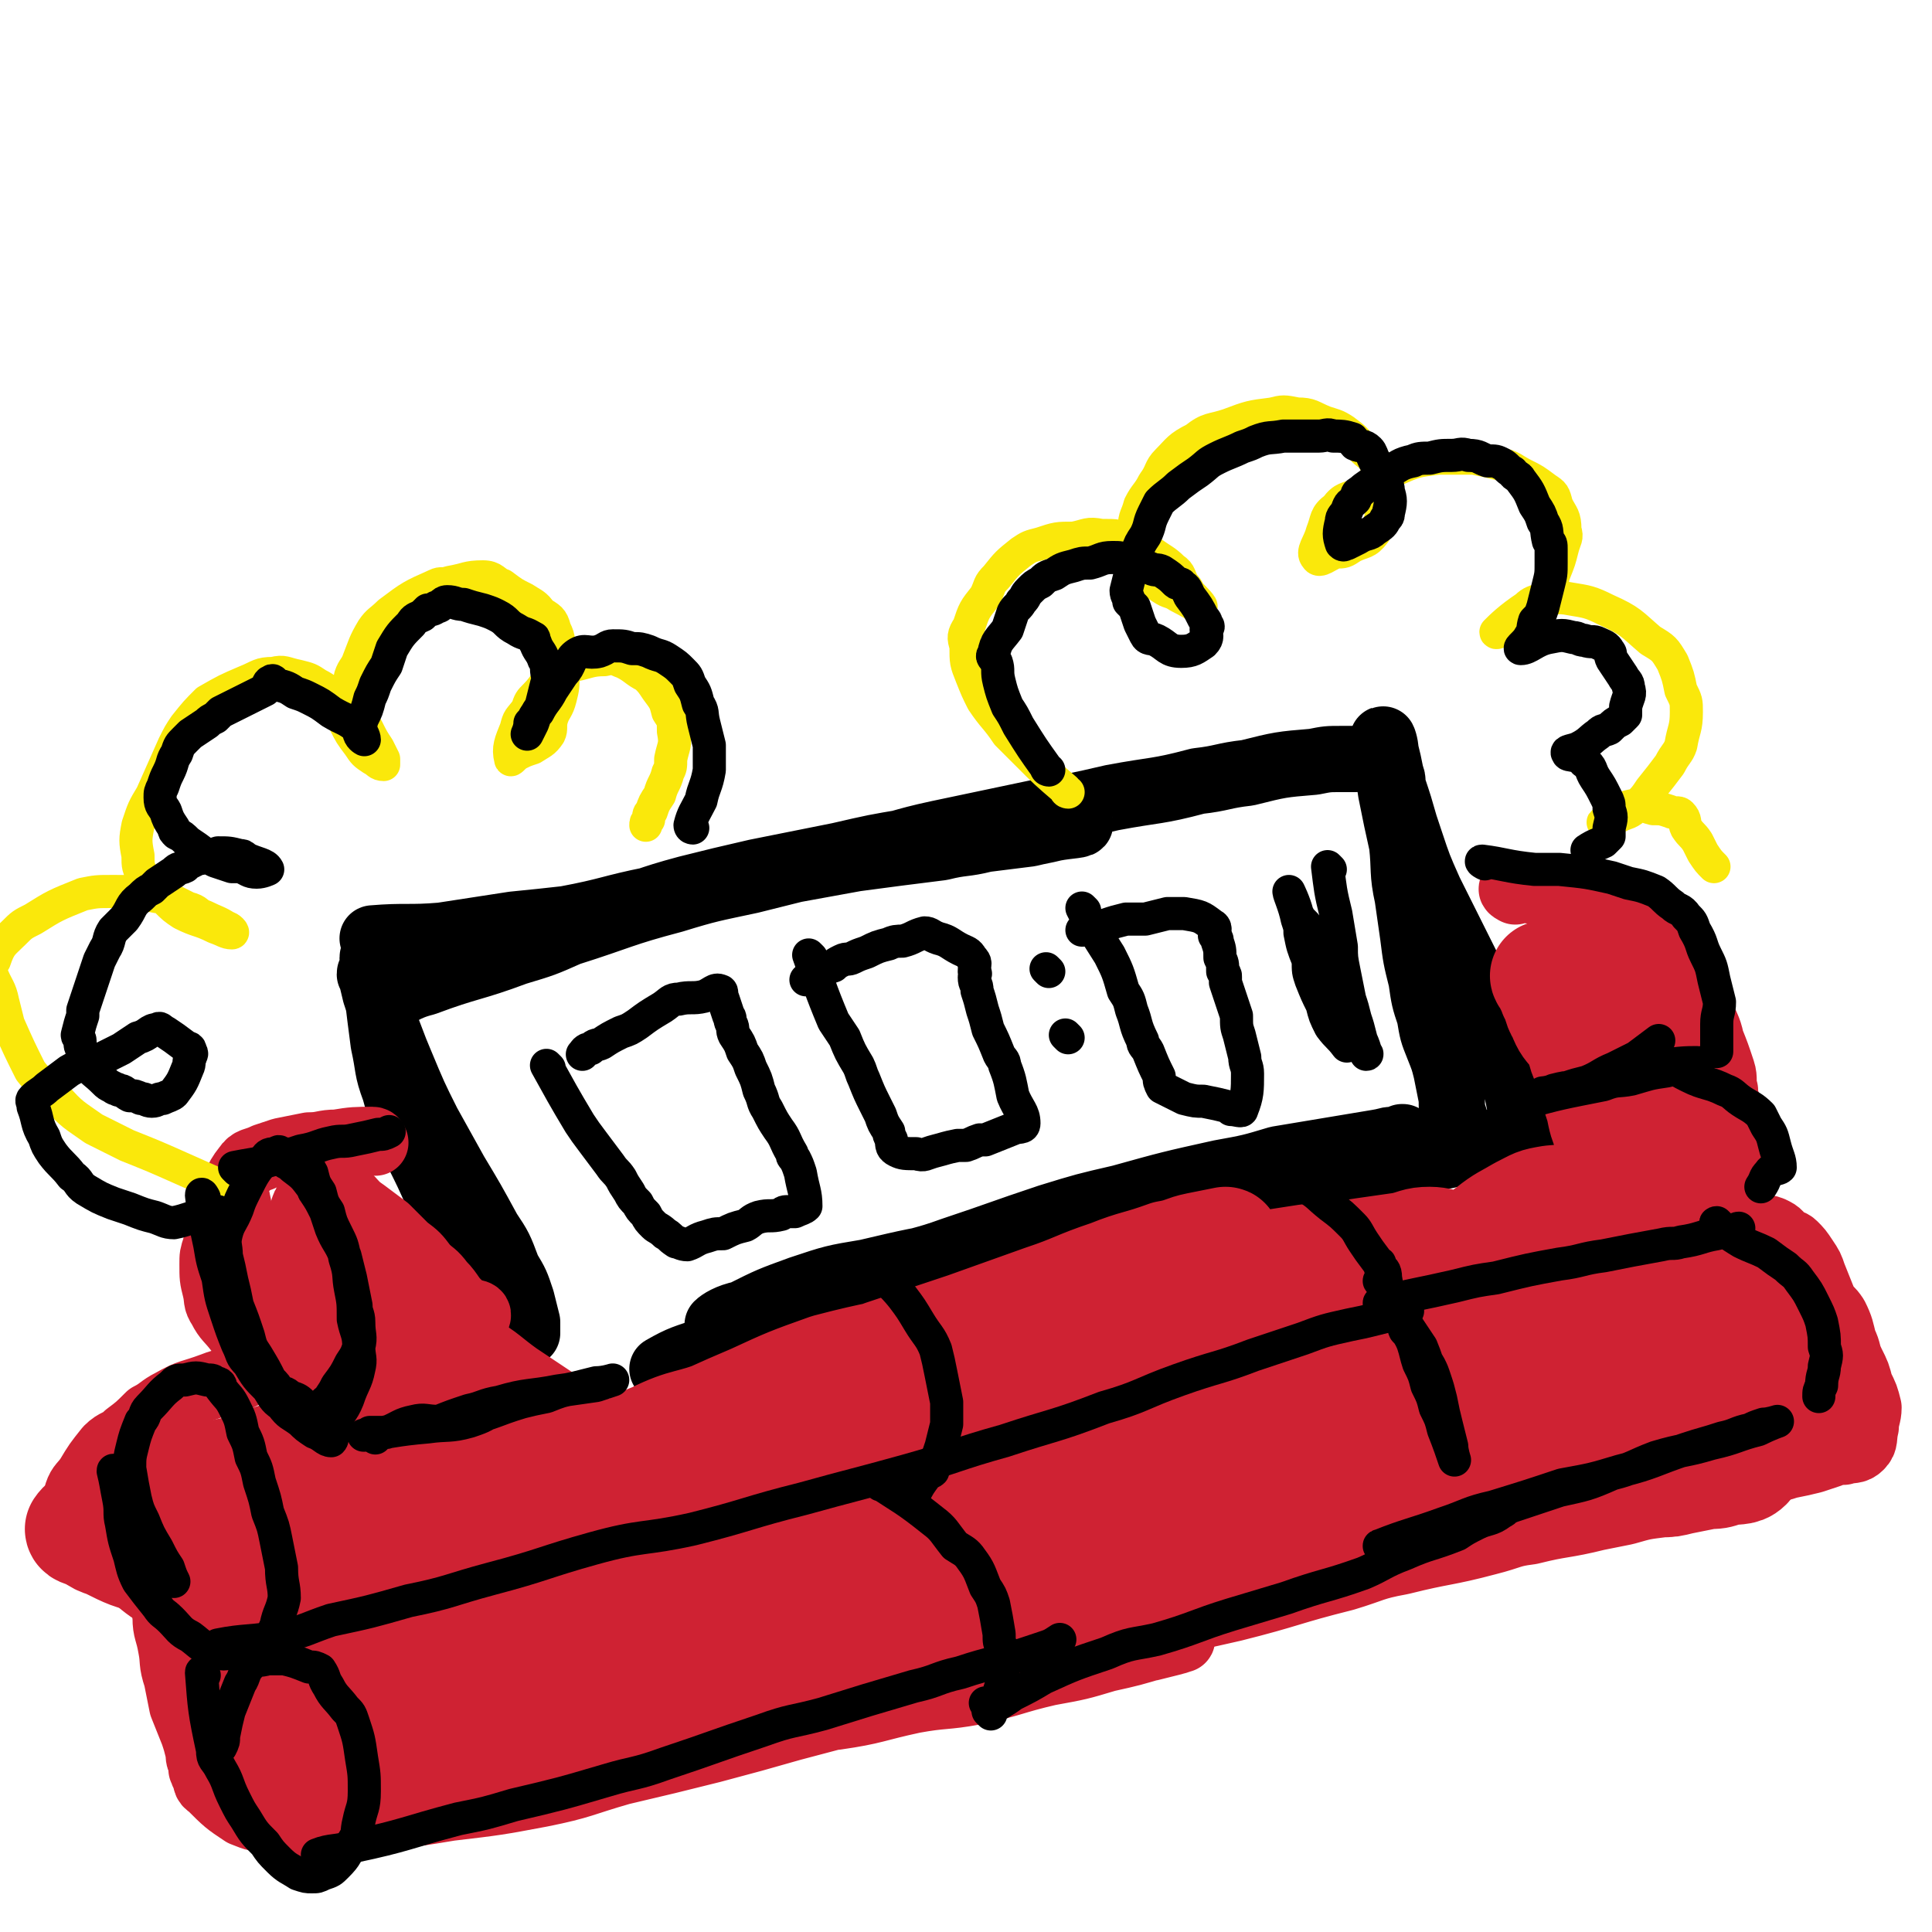 <svg viewBox='0 0 700 700' version='1.1' xmlns='http://www.w3.org/2000/svg' xmlns:xlink='http://www.w3.org/1999/xlink'><g fill='none' stroke='rgb(0,0,0)' stroke-width='24' stroke-linecap='round' stroke-linejoin='round'><path d='M136,348c0,0 -1,-2 -1,-1 2,14 2,16 4,31 2,9 1,9 4,17 3,11 3,11 8,22 4,8 4,8 8,17 5,8 5,8 11,17 3,5 3,5 7,10 3,3 3,3 6,7 2,3 2,3 4,6 1,1 3,3 2,3 -1,-2 -2,-4 -4,-7 -5,-9 -4,-9 -9,-17 -7,-11 -9,-10 -15,-21 -4,-7 -3,-8 -6,-15 -4,-12 -4,-12 -8,-24 -2,-7 -2,-7 -5,-14 -2,-6 -2,-6 -4,-12 -1,-4 -1,-4 -2,-7 -1,-4 -2,-9 -2,-7 2,3 3,8 5,17 3,7 3,8 6,15 5,12 5,12 10,22 5,9 5,9 10,18 6,10 6,10 12,21 4,6 4,6 7,14 3,5 3,5 5,11 1,4 1,4 2,8 0,2 0,2 0,4 '/><path d='M136,341c0,0 -1,-1 -1,-1 12,-1 13,0 25,-1 13,-2 13,-2 26,-4 10,-1 10,-1 19,-2 16,-3 16,-4 31,-7 10,-2 10,-1 20,-4 16,-3 16,-4 32,-7 11,-2 11,-2 22,-4 15,-2 15,-2 31,-4 8,-2 8,-1 16,-3 8,-1 8,-1 16,-2 4,-1 5,-1 9,-2 5,-1 11,-1 9,-2 -1,0 -8,0 -16,1 -9,0 -9,0 -18,1 -14,2 -14,2 -28,5 -12,2 -12,2 -25,5 -15,3 -15,3 -30,6 -13,3 -13,3 -25,6 -15,4 -15,5 -29,9 -13,4 -13,3 -25,7 -11,4 -11,4 -22,8 -6,2 -5,3 -11,5 -4,2 -4,2 -8,4 -3,1 -3,1 -6,2 -1,1 -3,2 -2,2 2,-1 4,-2 8,-3 16,-6 17,-5 33,-11 10,-3 10,-3 19,-7 19,-6 19,-7 38,-12 13,-4 14,-4 28,-7 20,-5 20,-5 40,-10 14,-3 14,-4 28,-7 19,-4 19,-4 38,-8 12,-2 12,-2 25,-5 16,-3 16,-2 31,-6 9,-1 9,-2 18,-3 12,-3 12,-3 24,-4 5,-1 5,-1 10,-1 2,0 2,0 5,0 '/><path d='M241,497c0,0 -1,-1 -1,-1 7,-4 8,-4 17,-7 14,-6 14,-6 28,-11 12,-5 12,-5 25,-9 20,-7 20,-8 40,-15 15,-5 15,-5 30,-9 21,-6 21,-6 42,-11 11,-4 11,-4 23,-7 14,-4 14,-4 28,-7 9,-2 9,-2 17,-4 5,-1 5,-1 10,-2 3,-1 3,-1 6,-1 1,-1 3,-1 2,-1 -2,1 -4,1 -9,2 -6,1 -6,1 -12,2 -12,2 -12,2 -24,4 -10,3 -10,3 -21,5 -18,4 -18,4 -36,9 -13,3 -13,3 -26,7 -18,6 -17,6 -35,12 -11,4 -11,3 -22,7 -14,4 -14,4 -27,9 -7,2 -7,2 -15,5 -7,2 -7,2 -15,4 -3,1 -6,2 -6,2 1,-1 4,-3 9,-4 10,-5 10,-5 21,-9 12,-4 12,-4 24,-6 17,-4 17,-4 35,-7 14,-4 14,-5 29,-8 19,-4 19,-3 38,-6 13,-3 13,-2 26,-4 13,-2 14,-2 27,-5 11,-2 11,-3 23,-5 9,-3 9,-3 19,-5 8,-2 8,-1 16,-3 5,-1 5,-1 9,-2 4,-1 4,-2 8,-3 3,-1 3,0 6,-1 2,0 3,0 3,-1 1,-4 -1,-5 -2,-9 -1,-5 -1,-5 -2,-10 -1,-4 -1,-4 -3,-8 -4,-11 -4,-11 -8,-20 -3,-7 -3,-7 -6,-13 -5,-10 -5,-10 -10,-20 -2,-4 -2,-4 -4,-8 -4,-9 -4,-9 -7,-18 -1,-3 -1,-3 -2,-6 -2,-7 -2,-7 -4,-13 -1,-3 0,-3 -1,-5 -1,-5 -1,-5 -2,-9 0,-2 -1,-5 -1,-4 0,0 1,3 1,6 1,6 1,6 2,13 2,10 2,10 4,19 1,9 0,10 2,19 1,7 1,7 2,14 1,8 1,8 3,16 1,7 1,7 3,13 1,6 1,6 3,11 2,5 2,5 3,9 1,5 1,5 2,10 0,4 0,4 1,7 '/></g>
<g fill='none' stroke='rgb(207,34,51)' stroke-width='24' stroke-linecap='round' stroke-linejoin='round'><path d='M136,414c0,0 0,-1 -1,-1 -6,0 -7,0 -13,1 -5,0 -5,1 -10,1 -5,1 -5,1 -10,2 -3,1 -3,1 -6,2 -4,2 -5,1 -7,4 -4,5 -3,6 -6,12 -1,3 -1,3 -2,7 -2,5 -2,5 -3,10 -1,3 -1,3 -1,6 0,5 0,5 1,9 1,4 0,4 2,7 2,4 3,4 6,8 3,2 3,2 6,4 5,4 5,4 10,7 3,1 4,1 7,2 4,2 4,2 9,4 2,1 5,2 4,1 -2,-2 -4,-3 -9,-6 -3,-2 -3,-2 -6,-4 -4,-3 -4,-3 -8,-6 -2,-2 -3,-2 -5,-4 -3,-3 -3,-3 -5,-8 -2,-3 -1,-3 -3,-7 -1,-4 -1,-4 -2,-9 -1,-4 -1,-4 -1,-7 1,-5 1,-5 2,-10 1,-2 1,-5 1,-4 1,4 1,8 1,15 1,3 1,3 2,7 1,5 1,5 2,10 1,4 1,4 3,7 3,4 4,4 7,7 3,3 3,3 6,6 4,3 4,3 9,5 3,1 3,2 6,2 5,0 5,-1 10,-1 3,-1 3,-1 5,-2 5,-2 5,-3 10,-5 3,-1 3,0 6,-1 5,-1 4,-2 9,-4 2,-1 2,-1 5,-2 3,-1 6,-1 6,-2 1,-2 -3,-1 -5,-3 -5,-4 -4,-5 -8,-9 -3,-4 -3,-3 -6,-6 -3,-4 -3,-4 -7,-7 -3,-3 -3,-3 -7,-7 -4,-3 -4,-3 -8,-6 -3,-2 -5,-4 -5,-4 0,1 3,3 6,6 3,3 3,3 5,6 3,4 3,4 6,8 1,2 1,2 2,5 1,3 3,4 2,7 0,5 -1,6 -4,10 -1,1 -2,0 -3,1 -5,2 -5,2 -9,5 -4,1 -4,2 -8,3 -4,1 -4,0 -8,1 -2,0 -3,0 -5,1 -5,2 -4,3 -9,5 -3,1 -3,1 -7,3 -4,1 -4,1 -8,3 -5,2 -5,1 -10,3 -8,3 -8,2 -15,6 -4,2 -4,3 -8,5 -4,4 -4,4 -8,7 -3,3 -4,2 -7,5 -4,5 -4,5 -7,10 -2,3 -3,3 -4,6 0,5 0,5 1,10 1,3 1,4 4,7 3,4 4,3 8,7 3,3 3,3 7,6 6,5 6,5 13,9 6,2 6,2 12,4 8,3 8,4 16,6 7,2 7,2 13,3 6,0 6,0 11,0 3,-1 3,-1 6,-2 5,-1 5,-1 10,-2 1,0 1,0 2,0 '/><path d='M60,568c0,0 -1,-2 -1,-1 0,8 0,10 1,19 0,5 1,5 2,11 1,5 0,5 2,11 1,5 1,5 2,10 2,5 2,5 4,10 1,3 1,3 2,7 0,2 0,2 1,4 0,1 0,1 0,2 1,1 0,1 1,2 1,2 0,3 2,4 6,6 6,6 12,10 5,2 5,2 10,2 9,2 9,2 18,2 12,0 12,-1 23,-3 12,-1 12,-1 24,-3 17,-2 17,-2 33,-5 15,-3 15,-4 29,-8 17,-4 17,-4 33,-8 15,-4 15,-4 29,-8 15,-4 15,-4 31,-8 12,-3 12,-3 24,-6 13,-3 13,-4 26,-7 9,-2 9,-2 18,-3 10,-2 10,-2 21,-4 5,-1 5,0 10,-1 4,-1 4,-1 8,-2 2,-1 4,-1 3,-1 -2,1 -4,1 -8,2 -10,3 -10,3 -19,5 -10,3 -10,3 -21,5 -13,3 -13,4 -27,7 -11,2 -11,1 -22,3 -14,3 -14,4 -28,6 -11,1 -11,0 -22,2 -14,2 -14,2 -28,5 -9,2 -9,2 -18,5 -9,2 -9,3 -19,5 -4,1 -4,1 -8,1 -4,1 -8,2 -8,2 0,0 4,-1 8,-3 7,-2 7,-3 15,-5 11,-3 11,-2 22,-5 11,-3 11,-3 21,-6 15,-3 15,-3 31,-7 11,-2 11,-3 23,-6 16,-4 16,-5 32,-9 11,-3 11,-3 22,-5 16,-4 16,-4 33,-8 11,-2 11,-2 22,-4 15,-4 15,-4 30,-8 8,-2 8,-2 17,-5 13,-4 13,-4 27,-8 7,-2 7,-2 14,-4 10,-2 10,-2 20,-5 4,-1 4,-2 8,-3 6,-2 6,-2 11,-4 4,-1 4,0 8,-1 10,-1 10,-1 19,-3 5,0 5,0 9,-1 7,-2 7,-2 14,-3 3,0 3,0 7,-1 6,-1 6,-2 12,-3 4,-1 4,0 8,-1 4,-1 4,-1 9,-2 3,0 3,0 6,-1 5,-1 5,-1 9,-2 3,-1 3,-1 6,-2 2,-1 2,-1 4,-1 0,0 0,0 1,0 3,-1 4,0 6,-2 2,-2 1,-3 2,-7 0,-3 1,-4 1,-7 -1,-4 -1,-4 -3,-8 -1,-4 -1,-4 -3,-8 -2,-4 -1,-4 -3,-8 -1,-4 -1,-5 -3,-9 -2,-3 -2,-2 -4,-5 -2,-5 -2,-5 -4,-10 -1,-3 -1,-3 -3,-6 -2,-3 -2,-3 -4,-5 -1,-1 -2,-1 -3,-1 -2,-2 -2,-3 -4,-4 -2,-1 -2,-1 -4,-1 -2,-1 -2,-1 -4,0 -2,0 -2,0 -4,1 '/><path d='M549,323c0,0 -2,-1 -1,-1 12,1 13,2 26,4 4,0 4,0 9,1 5,1 5,2 10,4 3,2 3,2 6,4 4,4 5,4 8,9 3,5 2,5 4,11 3,6 3,6 6,13 1,4 2,4 3,9 2,5 2,5 4,11 1,3 0,4 1,7 0,5 2,5 2,10 -1,3 -2,2 -3,5 0,3 0,3 0,6 '/></g>
<g fill='none' stroke='rgb(207,34,51)' stroke-width='40' stroke-linecap='round' stroke-linejoin='round'><path d='M196,553c0,0 0,-1 -1,-1 -6,0 -6,1 -12,0 -9,0 -9,-1 -17,-1 -8,0 -8,2 -15,3 -9,1 -9,0 -17,1 -9,1 -9,1 -17,2 -5,0 -5,1 -9,1 -4,0 -4,0 -8,-1 -2,0 -5,0 -4,-1 2,-2 5,-2 10,-3 4,-1 4,-2 7,-3 10,-3 10,-3 19,-6 6,-1 6,-2 13,-3 10,-2 10,-2 21,-4 3,0 3,0 7,-1 4,-1 6,-1 7,-2 1,0 -2,0 -4,0 -7,1 -7,1 -13,2 -8,2 -7,2 -15,3 -9,2 -9,2 -19,4 -8,1 -8,0 -17,1 -6,1 -6,1 -12,2 -3,0 -3,0 -7,-1 -1,0 -4,1 -3,0 1,0 3,0 7,-2 5,-2 5,-2 11,-4 3,-2 3,-3 7,-4 6,-2 7,-1 12,-4 4,-1 3,-3 6,-4 4,-3 5,-2 10,-4 2,-1 2,-1 5,-2 2,-1 5,-3 4,-2 -4,0 -8,1 -15,3 -10,1 -10,0 -19,2 -7,1 -7,1 -14,3 -9,3 -9,3 -18,6 -9,2 -9,2 -18,5 -5,1 -5,1 -11,3 -5,2 -6,1 -11,3 -4,2 -4,2 -8,5 -4,2 -7,2 -9,5 0,1 2,1 4,2 3,2 3,2 6,3 8,4 8,4 16,6 8,2 8,2 16,3 15,1 15,2 30,1 10,0 10,-1 19,-2 17,-2 17,-2 33,-4 10,-1 10,-1 21,-2 15,-2 15,-2 31,-5 9,-1 9,-2 18,-3 8,-2 8,-1 15,-3 5,0 5,-1 9,-2 5,-1 5,-1 9,-2 3,0 6,0 6,0 -1,2 -4,2 -8,3 -12,5 -12,5 -24,10 -11,4 -11,3 -22,7 -13,4 -13,4 -26,9 -13,5 -13,5 -25,10 -12,5 -12,6 -24,11 -9,4 -10,3 -19,6 -5,2 -6,2 -11,4 -3,1 -3,2 -6,4 -2,1 -4,2 -3,2 5,0 8,-1 16,-2 13,-2 13,-2 25,-4 15,-3 15,-3 31,-6 11,-3 11,-3 22,-6 15,-3 15,-4 31,-8 9,-2 9,-2 17,-4 13,-3 13,-3 26,-6 4,-1 4,-1 8,-3 5,-1 5,-2 10,-4 1,0 3,-1 2,-1 -5,1 -7,2 -14,4 -9,2 -9,1 -18,4 -12,3 -12,3 -24,6 -11,4 -11,3 -22,6 -13,4 -13,3 -26,7 -11,4 -11,4 -21,9 -12,5 -12,6 -23,12 -9,5 -10,5 -19,10 -8,5 -8,5 -15,11 -3,2 -2,2 -4,5 -2,1 -5,3 -3,3 8,3 11,4 23,4 11,-1 11,-2 22,-4 19,-4 19,-4 37,-9 15,-4 15,-4 30,-9 23,-6 23,-5 45,-12 17,-5 17,-4 34,-10 24,-8 24,-8 47,-17 15,-5 15,-5 30,-10 19,-7 19,-7 37,-13 11,-4 11,-3 22,-7 13,-4 13,-4 25,-8 5,-2 5,-2 9,-4 3,-1 8,-2 7,-3 -2,0 -7,2 -14,3 -12,2 -12,3 -24,5 -11,1 -11,0 -21,2 -17,4 -17,5 -34,9 -16,4 -16,4 -31,8 -22,5 -22,5 -43,10 -17,5 -17,4 -34,8 -19,5 -19,6 -38,10 -14,4 -14,2 -28,5 -14,3 -14,3 -27,6 -9,3 -9,3 -18,6 -4,0 -4,0 -8,0 -2,1 -6,2 -5,0 4,-6 7,-9 15,-16 8,-8 8,-8 18,-15 13,-9 13,-9 27,-16 13,-7 13,-6 27,-12 18,-7 18,-7 36,-14 13,-5 13,-5 27,-10 17,-6 17,-6 33,-12 10,-4 11,-3 21,-7 11,-4 11,-5 22,-9 5,-2 5,-2 9,-3 4,-1 9,-3 8,-2 -1,1 -5,2 -11,4 -10,4 -10,5 -21,9 -10,3 -10,2 -21,5 -19,5 -19,4 -38,9 -13,4 -12,5 -25,8 -20,5 -20,5 -40,8 -11,2 -12,1 -23,4 -13,2 -13,4 -26,6 -7,2 -8,1 -15,2 -5,1 -5,1 -10,2 -2,0 -6,2 -5,1 2,-2 5,-3 11,-6 7,-3 7,-4 15,-7 7,-3 8,-2 15,-4 6,-1 6,-2 11,-3 4,-1 4,-1 8,-2 3,-1 8,-2 7,-2 -2,0 -7,1 -13,0 -4,0 -4,0 -7,-1 -9,-1 -9,-1 -17,-2 -4,0 -4,1 -8,-1 -6,-2 -6,-2 -11,-6 -4,-2 -3,-3 -6,-6 -5,-4 -5,-3 -10,-8 -3,-3 -2,-3 -5,-7 -4,-5 -4,-5 -8,-9 -2,-4 -3,-3 -5,-7 -3,-5 -2,-5 -4,-10 -1,-3 -1,-4 -2,-7 -1,-6 -2,-6 -2,-11 0,-4 2,-3 3,-6 1,-5 0,-5 1,-9 1,-2 0,-3 1,-3 1,-1 3,-1 4,1 5,5 4,6 9,13 2,3 2,3 4,7 4,10 4,10 8,21 4,8 4,7 8,15 4,8 3,8 8,16 2,4 2,4 5,8 3,5 4,5 7,10 2,2 5,5 4,5 -1,0 -4,-1 -7,-4 -5,-3 -4,-4 -8,-8 -3,-2 -3,-2 -5,-5 -3,-4 -3,-4 -6,-9 -2,-4 -2,-4 -5,-9 -2,-4 -2,-4 -3,-8 -1,-2 -2,-2 -1,-3 2,-2 4,-2 7,-3 4,0 4,-1 8,0 7,3 7,4 14,8 7,4 7,5 14,10 9,6 9,6 18,12 4,3 4,3 8,6 6,4 5,4 10,8 3,2 3,2 6,5 3,2 6,4 6,4 0,0 -3,-2 -6,-4 -4,-1 -4,-1 -8,-3 -2,0 -4,-1 -3,-2 1,-1 3,0 7,-1 8,-4 8,-6 16,-9 12,-6 13,-4 25,-9 14,-5 13,-6 27,-11 15,-5 16,-4 31,-10 15,-5 15,-5 30,-10 14,-5 14,-5 28,-10 12,-4 12,-5 24,-9 10,-4 10,-3 21,-7 6,-1 6,-2 11,-3 5,-1 10,-2 10,-2 1,0 -4,1 -8,3 -8,2 -8,3 -16,5 -10,3 -10,3 -20,6 -20,7 -20,7 -39,14 -13,5 -13,5 -26,10 -19,7 -18,7 -37,14 -10,4 -10,3 -20,7 -15,5 -15,6 -30,11 -6,3 -6,2 -12,4 -4,2 -10,5 -8,4 3,-2 8,-4 17,-8 14,-7 14,-7 28,-13 13,-6 13,-6 27,-11 19,-5 19,-4 39,-9 17,-5 17,-6 34,-10 19,-5 19,-4 38,-8 16,-4 16,-4 33,-8 12,-2 12,-2 25,-4 12,-2 13,-1 25,-3 7,-1 7,-1 14,-2 5,-1 5,-2 10,-2 3,0 7,1 6,2 -3,3 -8,3 -15,7 -8,4 -8,4 -16,8 -17,9 -18,9 -35,17 -12,6 -12,7 -25,13 -21,10 -21,10 -41,19 -14,6 -14,5 -27,11 -21,10 -20,12 -40,22 -11,5 -11,4 -22,9 -11,6 -11,6 -22,12 -3,1 -7,4 -5,3 9,-6 13,-9 27,-17 12,-6 12,-5 25,-11 23,-10 22,-10 45,-20 15,-7 15,-7 31,-13 21,-8 21,-9 42,-16 15,-5 15,-5 30,-8 17,-5 17,-5 35,-9 11,-2 11,-2 22,-4 9,-2 9,-2 18,-3 3,-1 6,-2 5,-1 -1,1 -4,2 -8,4 -13,6 -13,5 -25,11 -14,7 -14,7 -27,13 -20,9 -20,9 -40,17 -15,6 -16,5 -31,12 -18,8 -18,8 -36,17 -12,6 -12,6 -24,12 -12,5 -12,5 -23,11 -5,3 -5,3 -9,5 -3,2 -9,4 -6,3 9,-4 14,-7 30,-13 9,-4 9,-4 19,-7 22,-8 22,-8 45,-16 16,-5 16,-4 32,-9 23,-7 23,-8 46,-15 12,-4 12,-4 24,-8 16,-5 15,-6 31,-11 8,-2 8,-1 16,-2 6,-2 6,-2 12,-3 2,0 5,-1 4,-1 -10,4 -13,5 -26,10 -12,4 -11,5 -23,9 -16,6 -16,4 -32,10 -17,5 -17,5 -34,11 -14,4 -14,4 -29,8 -14,5 -14,6 -28,11 -12,5 -12,5 -23,10 -11,5 -12,4 -22,9 -7,3 -7,3 -14,6 -3,2 -9,4 -7,4 5,0 10,-2 20,-4 16,-4 16,-4 32,-9 13,-3 12,-3 25,-6 20,-5 20,-5 41,-9 13,-3 13,-4 26,-7 17,-3 17,-2 35,-5 9,-2 9,-2 18,-4 12,-2 12,-2 24,-4 6,-2 6,-2 13,-4 4,-1 5,-1 9,-2 3,0 7,-1 6,-1 -1,1 -5,2 -11,3 -11,3 -11,3 -22,5 -11,2 -11,2 -23,4 -17,3 -18,2 -35,6 -16,5 -16,6 -32,11 -15,5 -15,5 -31,9 -16,5 -16,5 -32,10 -14,4 -15,3 -29,8 -14,5 -13,7 -27,12 -10,4 -11,3 -22,7 -9,3 -9,3 -18,7 -4,1 -4,1 -7,3 -2,1 -5,2 -4,2 7,-2 10,-5 21,-8 16,-4 17,-3 33,-7 11,-2 11,-3 22,-6 19,-5 19,-4 38,-9 13,-3 14,-3 27,-6 20,-5 20,-6 40,-11 10,-3 10,-4 21,-6 16,-4 16,-3 31,-7 8,-2 8,-3 16,-4 12,-3 12,-2 24,-5 5,-1 5,-1 10,-2 7,-2 7,-2 15,-3 3,0 3,0 7,-1 5,-1 5,-1 10,-2 3,0 3,0 6,-1 4,-1 6,0 8,-2 1,-1 -1,-2 -1,-4 0,-4 1,-5 -1,-8 -1,-5 -1,-6 -5,-10 -3,-6 -4,-6 -9,-10 -6,-7 -6,-6 -13,-12 -4,-4 -4,-4 -8,-9 -4,-4 -5,-4 -9,-9 -3,-3 -2,-4 -5,-7 -4,-4 -5,-4 -8,-8 -3,-3 -3,-3 -5,-6 -1,-3 -2,-4 -1,-6 0,-2 1,-2 2,-2 3,-2 3,-2 6,-2 6,-1 6,-1 12,0 4,0 4,1 7,3 6,3 7,3 11,7 5,4 4,5 7,9 6,7 7,6 11,12 2,5 1,5 3,10 2,7 2,7 4,14 1,3 0,3 1,6 1,5 2,5 2,10 0,3 -1,3 -2,5 -1,1 -1,2 -3,3 -6,2 -6,3 -13,2 -8,-1 -8,-2 -15,-5 -8,-3 -8,-3 -15,-7 -9,-5 -9,-5 -17,-10 -7,-4 -6,-4 -13,-9 -4,-3 -4,-3 -9,-6 -4,-3 -4,-3 -7,-6 -3,-3 -4,-3 -6,-7 -2,-3 -2,-4 -1,-8 0,-4 0,-5 2,-9 2,-3 2,-4 5,-6 5,-4 6,-4 11,-7 6,-3 5,-3 11,-4 11,-1 11,-1 21,0 8,0 8,1 15,3 11,4 11,5 21,10 5,2 5,2 10,4 5,4 5,4 10,8 3,2 3,2 5,5 4,4 4,5 7,10 1,3 1,3 2,6 2,5 2,6 3,11 1,3 1,3 1,6 0,4 -1,4 -2,9 -1,3 0,3 -2,5 -2,2 -2,2 -4,3 -3,2 -3,2 -6,3 -5,3 -5,3 -9,4 -3,1 -3,1 -7,1 -5,0 -5,1 -10,1 -6,-1 -6,-1 -12,-3 -6,-1 -6,-1 -13,-3 -4,-2 -4,-2 -9,-4 -5,-2 -6,-2 -11,-5 -4,-3 -4,-3 -9,-6 -4,-2 -4,-2 -8,-5 -2,-1 -3,-1 -4,-3 -1,-2 -1,-2 -1,-4 1,-2 1,-2 2,-3 2,-4 2,-4 4,-7 3,-3 3,-3 6,-6 4,-4 4,-4 8,-7 4,-3 5,-3 9,-7 3,-2 3,-3 5,-5 3,-4 3,-4 6,-8 3,-2 3,-2 5,-6 1,-3 1,-3 3,-6 1,-3 1,-3 1,-6 0,-4 0,-4 -1,-8 -2,-4 -2,-4 -5,-9 -3,-6 -3,-6 -7,-12 -2,-3 -3,-3 -5,-7 -3,-6 -2,-6 -5,-12 -2,-3 -3,-3 -5,-7 -3,-4 -3,-3 -5,-8 -2,-3 -1,-4 -3,-7 -1,-3 -4,-8 -3,-6 4,3 7,8 13,16 5,5 5,5 9,11 4,5 3,6 7,12 2,3 3,3 5,7 3,7 3,7 4,14 1,4 1,5 2,9 0,6 0,6 0,12 0,3 -1,3 -1,6 -1,2 0,6 -1,5 -2,-2 -3,-6 -5,-12 -2,-4 -2,-4 -4,-8 -3,-7 -3,-7 -6,-15 -2,-5 -2,-5 -3,-10 -2,-6 -2,-6 -3,-12 -2,-5 -3,-5 -4,-10 -1,-5 -1,-5 -2,-10 -1,-4 -1,-4 -2,-7 0,-4 -3,-6 -1,-7 2,-3 5,-1 10,-1 3,-1 3,-1 6,0 5,1 5,1 10,3 3,1 3,1 6,4 4,4 4,5 7,10 2,3 2,3 4,7 2,6 2,6 4,11 1,5 0,5 1,9 1,7 0,8 2,15 1,6 1,6 2,12 '/></g>
<g fill='none' stroke='rgb(250,232,11)' stroke-width='12' stroke-linecap='round' stroke-linejoin='round'><path d='M84,432c0,0 0,-1 -1,-1 -9,-4 -9,-4 -18,-8 -9,-4 -9,-4 -19,-8 -6,-3 -6,-3 -12,-6 -7,-5 -8,-5 -14,-12 -5,-4 -5,-4 -9,-9 -4,-8 -4,-8 -8,-17 -1,-4 -1,-4 -2,-8 -1,-5 -2,-5 -4,-10 0,-2 -1,-3 1,-5 2,-6 3,-6 7,-10 3,-3 3,-3 7,-5 8,-5 8,-5 18,-9 5,-1 5,-1 11,-1 6,0 6,0 12,1 4,1 4,1 7,1 4,2 4,2 8,4 4,1 3,2 6,3 4,2 5,2 8,4 1,0 3,2 2,2 -2,0 -3,-1 -6,-2 -6,-3 -6,-2 -12,-5 -3,-2 -3,-2 -6,-5 -4,-4 -5,-4 -8,-8 -2,-4 -2,-4 -2,-8 -1,-5 -1,-6 0,-11 2,-6 2,-6 5,-11 4,-9 4,-9 8,-18 2,-4 2,-4 4,-7 4,-5 4,-5 8,-9 7,-4 7,-4 14,-7 5,-2 5,-3 10,-3 4,-1 4,0 9,1 4,1 4,1 7,3 4,2 4,3 7,5 4,2 5,1 7,4 3,3 2,4 4,7 2,4 2,4 4,7 1,2 1,2 2,4 0,1 0,2 0,2 -2,0 -2,-1 -4,-2 -3,-2 -3,-2 -5,-5 -3,-4 -3,-4 -5,-8 -1,-3 0,-3 0,-7 1,-5 1,-5 2,-10 1,-3 2,-3 3,-6 2,-5 2,-6 5,-11 2,-3 3,-3 6,-6 8,-6 8,-6 17,-10 2,-1 2,0 5,-1 6,-1 6,-2 12,-2 4,0 4,2 7,3 4,3 4,3 8,5 3,2 4,2 6,5 3,2 4,2 5,6 2,4 1,4 2,9 0,4 1,4 1,7 0,5 0,5 -1,9 -1,4 -2,4 -3,7 -1,3 0,4 -1,6 -2,3 -3,3 -6,5 -3,1 -3,1 -5,2 -2,1 -3,3 -3,2 -1,-4 0,-6 2,-11 1,-4 1,-3 4,-7 1,-3 1,-3 3,-5 4,-4 3,-5 8,-8 2,-2 3,-2 6,-3 5,-1 6,-2 11,-2 4,-1 4,0 7,1 4,2 4,3 8,5 2,2 2,2 4,5 3,4 3,4 4,8 2,3 2,3 2,7 1,5 0,5 -1,10 0,3 0,3 -1,5 -1,4 -2,4 -3,8 -2,3 -2,3 -3,6 -1,1 -1,1 -1,3 -1,1 -1,1 -1,2 '/><path d='M387,287c0,0 -1,0 -1,-1 -7,-6 -7,-6 -14,-13 -3,-3 -3,-3 -7,-7 -4,-6 -5,-6 -9,-12 -2,-4 -2,-4 -4,-9 -2,-5 -2,-5 -2,-11 -1,-3 -1,-4 1,-7 2,-6 2,-6 6,-11 2,-4 1,-4 4,-7 4,-5 4,-5 9,-9 3,-2 3,-2 7,-3 6,-2 6,-2 12,-2 5,-1 5,-2 10,-1 6,0 6,0 11,2 4,2 4,2 7,4 4,3 5,3 8,6 3,2 2,3 4,6 1,1 1,1 2,3 2,2 5,5 4,5 -1,0 -4,-2 -8,-4 -3,-2 -3,-1 -6,-3 -3,-2 -3,-2 -6,-5 -2,-3 -2,-4 -3,-7 -1,-5 -1,-5 -1,-10 0,-4 1,-4 2,-8 2,-4 3,-4 5,-8 3,-4 2,-5 5,-8 4,-4 4,-5 10,-8 5,-4 6,-3 12,-5 8,-3 8,-3 16,-4 4,-1 4,-1 9,0 5,0 5,1 10,3 3,1 4,1 7,3 4,3 4,3 7,7 2,2 3,2 4,4 2,4 1,5 2,9 1,3 1,3 1,6 -1,6 0,6 -3,11 -3,4 -4,3 -8,5 -3,2 -3,2 -6,2 -3,1 -6,4 -7,2 -2,-2 1,-5 2,-9 2,-5 1,-6 5,-9 3,-4 4,-3 8,-5 7,-5 7,-6 14,-9 7,-3 7,-3 15,-4 6,0 6,0 13,0 5,1 5,1 9,2 5,1 5,2 9,4 4,2 4,2 8,5 3,2 3,2 4,6 2,4 3,4 3,9 1,3 0,3 -1,7 -1,4 -1,4 -3,9 -1,3 0,4 -2,7 -3,4 -4,3 -7,6 -3,3 -3,3 -5,4 -3,2 -7,5 -7,4 2,-2 5,-5 11,-9 2,-2 3,-2 6,-3 5,0 5,-1 10,0 6,1 7,1 13,4 9,4 9,5 16,11 5,3 5,3 8,8 2,5 2,5 3,10 2,4 2,4 2,8 0,6 -1,6 -2,12 -1,3 -2,3 -4,7 -3,4 -3,4 -7,9 -2,3 -2,3 -5,6 -3,3 -3,2 -7,4 -2,1 -6,2 -5,2 2,-2 5,-5 10,-6 4,-1 4,0 8,1 3,0 3,0 6,1 2,1 3,0 4,1 2,2 1,3 2,5 2,3 2,2 4,5 1,2 1,2 2,4 2,3 2,3 4,5 '/></g>
<g fill='none' stroke='rgb(0,0,0)' stroke-width='12' stroke-linecap='round' stroke-linejoin='round'><path d='M199,387c0,0 -1,-1 -1,-1 5,9 6,11 12,21 2,3 2,3 5,7 3,4 3,4 6,8 2,3 2,2 4,5 1,2 1,2 3,5 1,2 1,2 3,4 1,2 1,2 3,4 1,2 1,2 3,4 1,1 2,1 4,3 2,1 1,1 4,3 1,0 2,1 4,1 3,-1 3,-2 7,-3 3,-1 3,-1 6,-1 4,-2 4,-2 8,-3 2,-1 2,-2 5,-3 4,-1 4,0 8,-1 1,-1 1,-1 3,-1 1,0 1,0 2,0 2,-1 3,-1 4,-2 0,-5 -1,-6 -2,-12 -1,-3 -1,-3 -2,-5 -1,-1 -1,-1 -1,-2 -3,-5 -2,-5 -5,-9 -2,-3 -2,-3 -4,-7 -2,-3 -1,-3 -3,-7 -1,-4 -1,-4 -3,-8 -1,-3 -1,-3 -3,-6 -1,-3 -1,-3 -3,-6 -1,-2 0,-2 -1,-4 -1,-2 0,-2 -1,-3 -1,-3 -1,-3 -2,-6 -1,-1 0,-3 -1,-3 -2,-1 -3,1 -6,2 -4,1 -5,0 -9,1 -3,0 -3,1 -6,3 -5,3 -5,3 -9,6 -3,2 -3,2 -6,3 -4,2 -4,2 -7,4 -2,1 -2,0 -4,2 -2,0 -2,1 -3,2 '/><path d='M294,347c0,0 -1,-1 -1,-1 4,11 4,12 9,24 2,3 2,3 4,6 2,5 2,5 5,10 1,2 1,3 2,5 2,5 2,5 4,9 1,2 1,2 2,4 1,3 1,3 3,6 0,1 0,1 1,3 0,2 0,3 2,4 2,1 3,1 7,1 3,1 3,0 7,-1 4,-1 3,-1 8,-2 1,0 1,0 3,0 3,-1 2,-1 5,-2 1,0 2,0 2,0 5,-2 5,-2 10,-4 2,-1 4,0 4,-2 0,-4 -2,-5 -4,-10 -1,-5 -1,-6 -3,-11 0,-2 -1,-2 -2,-4 -2,-5 -2,-5 -4,-9 -1,-4 -1,-4 -2,-7 -1,-4 -1,-4 -2,-7 0,-3 -1,-2 -1,-5 0,-1 1,-1 0,-2 0,-3 1,-3 -1,-5 -1,-2 -2,-2 -4,-3 -4,-2 -4,-3 -8,-4 -3,-1 -3,-2 -5,-2 -4,1 -4,2 -8,3 -2,0 -3,0 -5,1 -4,1 -4,1 -8,3 -3,1 -3,1 -5,2 -2,1 -2,0 -4,1 -2,1 -2,1 -3,2 -3,1 -3,1 -5,2 -3,1 -3,1 -5,3 '/><path d='M380,352c0,0 -1,-1 -1,-1 '/><path d='M387,376c0,0 -1,-1 -1,-1 '/><path d='M393,330c0,0 -1,-1 -1,-1 4,8 5,9 10,17 3,6 3,6 5,13 2,3 2,3 3,7 2,5 1,5 4,11 0,2 1,2 2,4 2,5 2,5 4,9 0,2 0,2 1,4 2,1 2,1 4,2 2,1 2,1 4,2 4,1 4,1 7,1 5,1 5,1 9,2 1,0 1,1 1,1 2,0 4,1 4,0 2,-5 2,-7 2,-13 0,-3 -1,-3 -1,-6 -1,-4 -1,-4 -2,-8 -1,-3 -1,-3 -1,-7 -1,-3 -1,-3 -2,-6 -1,-3 -1,-3 -2,-6 0,-1 0,-1 0,-2 0,-1 0,-1 -1,-2 0,-3 0,-3 -1,-5 0,-3 0,-3 -1,-6 0,-1 0,-1 -1,-2 0,-2 1,-3 -1,-4 -4,-3 -4,-3 -10,-4 -3,0 -3,0 -6,0 -4,1 -4,1 -8,2 -4,0 -4,0 -7,0 -4,1 -4,1 -7,2 -3,1 -3,1 -6,1 -1,1 -1,1 -3,1 '/><path d='M482,315c0,0 -1,-1 -1,-1 1,8 1,9 3,17 1,6 1,6 2,12 0,4 0,4 1,9 1,5 1,5 2,10 1,3 1,3 2,7 1,3 1,3 2,7 0,2 0,2 1,4 0,1 2,2 1,2 -1,-4 -2,-6 -5,-11 -1,-3 -1,-4 -2,-7 -2,-3 -2,-3 -4,-7 -2,-2 -2,-2 -3,-5 -2,-4 -2,-4 -4,-8 -1,-3 -1,-2 -3,-5 0,-2 0,-2 -1,-4 -2,-2 -2,-2 -3,-4 -1,-4 -3,-8 -3,-8 0,1 2,5 3,10 1,3 1,3 1,5 1,5 1,5 3,10 0,4 0,4 1,7 2,5 2,5 4,9 1,4 1,4 3,8 3,4 3,3 6,7 '/><path d='M74,434c0,0 -1,-2 -1,-1 1,8 1,9 3,18 1,6 1,6 3,12 1,7 1,7 3,13 2,6 2,6 4,11 2,4 1,4 4,7 3,5 3,5 7,9 2,3 2,4 5,6 3,4 3,3 7,6 2,2 2,2 5,4 3,1 4,3 6,3 1,-1 0,-3 1,-5 2,-6 3,-5 5,-10 2,-6 3,-6 4,-11 1,-4 0,-4 0,-8 0,-5 -1,-5 -2,-10 0,-6 0,-6 -1,-11 -1,-5 0,-5 -2,-11 -1,-5 -1,-5 -3,-9 -2,-4 -2,-4 -3,-8 -2,-3 -2,-3 -3,-7 -2,-3 -2,-3 -3,-7 -1,-1 0,-1 -1,-1 -3,-3 -3,-3 -7,-5 -1,-1 -1,-1 -3,-1 -1,-1 -1,-1 -2,0 -2,0 -3,0 -4,2 -4,5 -4,5 -7,11 -2,4 -2,4 -3,7 -2,5 -3,5 -4,9 -1,4 0,4 0,8 1,4 1,4 2,9 1,4 1,4 2,9 2,5 2,5 4,11 1,4 1,4 3,7 3,5 3,5 5,9 2,2 2,2 3,4 2,1 2,0 4,2 3,1 3,1 5,3 2,1 2,3 4,3 2,-1 2,-3 5,-5 2,-3 2,-3 3,-5 3,-4 3,-4 5,-8 2,-3 2,-3 3,-6 1,-4 0,-4 0,-9 0,-3 -1,-3 -1,-6 -1,-5 -1,-5 -2,-10 -1,-4 -1,-4 -2,-8 -2,-5 -3,-5 -5,-10 -1,-3 -1,-3 -2,-6 -2,-4 -2,-4 -4,-7 -1,-1 0,-2 -1,-2 -3,-4 -3,-4 -7,-7 -2,-2 -2,-1 -4,-3 '/><path d='M86,424c0,0 -1,-1 -1,-1 5,-1 6,-1 11,-2 7,-2 7,-2 13,-4 6,-1 6,-2 11,-3 4,-1 4,0 8,-1 5,-1 5,-1 9,-2 2,0 2,0 4,-1 '/><path d='M136,521c0,0 -1,-1 -1,-1 8,-2 9,-2 18,-4 8,-1 9,-1 17,-2 9,-2 9,-3 19,-6 4,-1 4,-1 9,-2 5,-2 5,-2 10,-3 4,-1 4,-1 8,-2 3,0 6,-1 6,-1 0,0 -3,1 -6,2 -7,1 -7,1 -14,2 -10,2 -11,1 -21,4 -6,1 -6,2 -11,3 -6,2 -6,2 -11,4 -5,0 -5,-1 -9,0 -5,1 -5,2 -10,4 -3,0 -3,0 -6,0 -1,1 -3,1 -2,1 9,-1 11,-2 23,-3 7,-1 8,0 15,-2 6,-2 5,-2 10,-5 2,-1 2,-1 4,-2 '/><path d='M42,534c0,0 -1,-2 -1,-1 1,4 1,5 2,10 1,5 0,5 1,9 1,6 1,6 3,12 1,4 1,5 3,9 3,4 3,4 7,9 2,3 2,2 5,5 3,3 3,4 7,6 4,3 4,4 9,5 3,2 3,1 6,1 3,0 3,0 7,-1 2,0 2,0 4,-1 2,-1 2,-2 3,-4 1,-1 1,-2 2,-4 1,-5 2,-5 3,-10 0,-5 -1,-5 -1,-11 -1,-5 -1,-5 -2,-10 -1,-5 -1,-5 -3,-10 -1,-5 -1,-5 -3,-11 -1,-5 -1,-5 -3,-9 -1,-5 -1,-5 -3,-9 -1,-5 -1,-5 -3,-9 -2,-4 -2,-3 -5,-7 0,-1 0,-2 -2,-2 -1,-1 -1,-1 -3,-1 -4,-1 -4,-1 -8,0 -3,0 -3,0 -5,2 -4,3 -4,4 -8,8 -2,2 -1,3 -3,5 -2,5 -2,5 -3,9 -1,4 -1,4 -1,8 1,6 1,6 2,11 1,4 1,4 3,8 2,5 2,5 5,10 2,4 2,4 4,7 1,3 1,3 2,5 '/><path d='M80,597c0,0 -1,-1 -1,-1 10,-2 12,-1 22,-3 10,-2 10,-3 19,-6 14,-3 14,-3 28,-7 15,-3 15,-4 30,-8 19,-5 19,-6 37,-11 18,-5 18,-3 36,-7 20,-5 20,-6 40,-11 18,-5 19,-5 37,-10 18,-5 18,-6 36,-11 18,-6 18,-5 36,-12 14,-4 13,-5 27,-10 14,-5 14,-4 27,-9 9,-3 9,-3 18,-6 8,-3 8,-3 17,-5 5,-1 5,-1 9,-2 4,-1 4,-1 8,-2 2,0 2,0 4,-1 '/><path d='M74,607c0,0 -1,-2 -1,-1 1,13 1,14 4,28 0,4 1,3 3,7 3,5 2,5 5,11 2,4 2,4 4,7 3,5 3,5 7,9 2,3 2,3 5,6 3,3 4,3 7,5 3,1 3,1 5,1 2,0 2,0 4,-1 3,-1 3,-1 5,-3 4,-4 3,-4 6,-9 2,-3 1,-3 2,-7 1,-5 2,-5 2,-11 0,-6 0,-6 -1,-12 -1,-7 -1,-7 -3,-13 -1,-3 -1,-3 -3,-5 -3,-4 -4,-4 -6,-8 -2,-3 -1,-3 -3,-6 -2,-1 -2,-1 -4,-1 -5,-2 -5,-2 -9,-3 -3,0 -3,0 -6,0 -3,1 -4,0 -6,2 -3,3 -2,4 -4,7 -2,5 -2,5 -4,10 -1,4 -1,4 -2,9 0,2 0,2 -1,4 '/><path d='M116,673c0,0 -1,-1 -1,-1 5,-2 7,-1 13,-3 19,-4 19,-5 38,-10 10,-2 10,-2 20,-5 17,-4 17,-4 34,-9 10,-3 10,-2 21,-6 18,-6 17,-6 35,-12 11,-4 11,-3 22,-6 16,-5 16,-5 33,-10 9,-2 8,-3 17,-5 12,-4 12,-3 24,-7 3,-1 3,-1 6,-2 3,-1 3,-1 6,-3 '/><path d='M319,461c0,0 -1,-1 -1,-1 3,4 5,5 9,10 3,4 3,4 6,9 3,5 4,5 6,10 1,4 1,4 2,9 1,5 1,5 2,10 0,4 0,4 0,8 -1,4 -1,4 -2,8 -1,3 -1,3 -2,6 -1,2 -1,2 -1,3 -1,1 -2,0 -2,1 -3,4 -3,4 -5,8 '/><path d='M319,538c0,0 -1,-1 -1,-1 9,6 10,6 20,14 4,3 4,4 8,9 3,2 4,2 6,5 3,4 3,5 5,10 2,3 2,3 3,6 1,5 1,5 2,11 0,3 0,3 1,5 0,5 1,5 0,10 0,3 0,3 -1,6 0,2 0,3 -1,4 -1,1 -2,0 -4,0 '/><path d='M465,422c0,0 -2,-1 -1,-1 4,3 5,4 9,9 5,3 4,3 9,7 4,3 4,3 8,7 2,2 2,3 4,6 2,3 2,3 5,7 1,1 1,0 1,2 1,1 2,1 2,4 1,5 0,5 0,11 0,1 0,1 -1,2 '/><path d='M359,621c0,0 -1,-1 -1,-1 4,-3 5,-3 9,-6 6,-3 6,-3 11,-6 11,-5 11,-5 23,-9 9,-4 9,-3 18,-5 14,-4 14,-5 27,-9 10,-3 10,-3 20,-6 14,-5 14,-4 28,-9 7,-3 7,-4 15,-7 9,-4 9,-3 19,-7 3,-2 3,-2 7,-4 4,-2 5,-1 9,-4 2,-1 1,-1 3,-3 '/><path d='M501,465c0,0 -2,-1 -1,-1 3,5 4,6 7,12 4,6 4,6 8,12 2,5 2,5 3,10 2,5 2,5 4,9 1,5 1,5 2,9 1,4 1,4 2,8 0,2 1,5 1,5 -1,-3 -2,-6 -4,-11 -1,-4 -1,-4 -3,-8 -1,-4 -1,-4 -3,-8 -1,-4 -1,-4 -3,-8 -1,-3 -1,-4 -2,-7 -1,-3 -4,-7 -3,-5 2,2 5,6 9,13 1,2 1,2 2,5 1,3 1,3 2,7 '/><path d='M501,473c0,0 -2,-1 -1,-1 12,-3 14,-3 27,-6 8,-2 8,-2 15,-3 12,-3 12,-3 23,-5 8,-1 8,-2 16,-3 10,-2 10,-2 21,-4 4,-1 4,0 7,-1 7,-1 7,-2 13,-3 3,-1 3,-1 5,-1 2,0 2,-1 3,-1 '/><path d='M552,401c0,0 -2,-1 -1,-1 14,-4 15,-4 30,-7 5,-2 5,-1 10,-2 7,-2 6,-2 13,-3 3,-1 3,-1 6,-2 3,0 7,-1 5,-1 -4,0 -8,0 -17,2 -4,0 -4,1 -8,2 -5,2 -5,3 -10,4 -5,1 -5,0 -10,1 -3,0 -3,0 -7,1 -2,1 -5,1 -4,1 2,0 4,-1 9,-2 3,-1 3,-1 7,-2 5,-2 5,-3 10,-5 4,-2 4,-2 8,-4 4,-3 4,-3 8,-6 '/><path d='M538,313c0,0 -2,-1 -1,-1 8,1 9,2 19,3 5,0 5,0 9,0 10,1 10,1 19,3 3,1 3,1 6,2 5,1 5,1 10,3 3,2 3,3 6,5 2,2 3,1 5,4 2,2 2,2 3,5 3,5 2,5 4,9 2,4 2,4 3,9 1,4 1,4 2,8 0,4 -1,4 -1,8 0,3 0,3 0,7 0,1 0,1 0,3 '/><path d='M602,384c-1,0 -2,-1 -1,-1 4,3 5,4 11,7 6,3 7,2 13,5 3,1 3,2 6,4 3,2 4,2 7,5 1,2 1,2 2,4 2,3 2,3 3,7 1,4 2,5 2,8 -1,1 -3,0 -4,2 -2,2 -1,2 -3,5 '/><path d='M623,444c-1,0 -2,-1 -1,-1 3,3 4,4 9,7 4,2 5,2 9,4 4,3 4,3 7,5 3,3 3,2 5,5 3,4 3,4 5,8 2,4 2,4 3,7 1,5 1,5 1,9 1,3 1,3 0,7 0,3 -1,3 -1,7 -1,2 -1,2 -1,4 '/><path d='M501,561c0,0 -2,-1 -1,-1 10,-4 12,-4 23,-8 9,-3 9,-4 18,-6 13,-4 13,-4 25,-8 11,-2 11,-2 21,-5 12,-3 12,-4 24,-8 6,-2 7,-2 13,-4 5,-1 5,-2 10,-3 2,-1 2,-1 5,-2 2,0 5,-1 5,-1 0,0 -3,1 -7,3 -8,2 -8,3 -17,5 -10,3 -10,2 -20,5 -8,3 -8,4 -16,6 -9,4 -10,4 -19,6 -9,3 -9,3 -18,6 -4,1 -4,1 -9,2 -7,2 -7,2 -14,4 -3,1 -3,1 -6,2 '/><path d='M380,279c0,0 -1,0 -1,-1 -5,-7 -5,-7 -10,-15 -2,-4 -2,-4 -4,-7 -2,-5 -2,-5 -3,-9 -1,-4 0,-4 -1,-7 -1,-2 -2,-2 -1,-3 1,-5 2,-5 5,-9 1,-3 1,-3 2,-6 1,-2 2,-2 3,-4 2,-2 1,-2 3,-4 2,-2 2,-2 4,-3 2,-2 2,-2 5,-3 3,-2 3,-2 7,-3 3,-1 3,-1 6,-1 4,-1 4,-2 8,-2 3,0 3,0 5,1 4,1 4,1 9,3 2,1 2,0 4,1 3,2 3,2 5,4 1,1 2,0 2,1 2,1 2,2 3,4 3,4 3,4 5,8 1,1 1,1 1,2 1,1 1,1 0,2 0,2 1,3 -1,5 -3,2 -4,3 -8,3 -5,0 -5,-2 -9,-4 -2,-1 -3,0 -4,-2 -1,-2 -1,-2 -2,-4 -1,-3 -1,-3 -2,-6 -1,-1 -1,-1 -2,-2 0,-2 -1,-2 -1,-4 1,-4 1,-4 2,-8 1,-3 0,-3 2,-6 1,-3 1,-3 3,-6 2,-4 1,-4 3,-8 1,-2 1,-2 2,-4 3,-3 4,-3 7,-6 4,-3 4,-3 7,-5 4,-3 3,-3 7,-5 4,-2 5,-2 9,-4 3,-1 3,-1 5,-2 5,-2 5,-1 10,-2 2,0 2,0 5,0 4,0 4,0 8,0 2,0 3,-1 5,0 3,0 4,0 7,1 1,1 0,1 1,2 2,1 3,0 5,2 1,1 1,2 2,4 2,2 1,2 2,5 2,3 3,3 3,6 1,3 1,4 0,8 0,1 0,1 -1,2 -1,2 -1,2 -4,4 -2,2 -3,1 -6,3 -2,1 -2,1 -4,2 -1,0 -1,1 -2,0 -1,-3 -1,-4 0,-8 0,-2 1,-2 2,-4 1,-3 1,-2 3,-4 1,-2 0,-2 2,-3 2,-2 3,-2 5,-4 3,-1 3,-2 5,-3 4,-2 4,-3 9,-4 2,-1 3,-1 6,-1 4,-1 4,-1 8,-1 3,0 3,-1 6,0 4,0 4,1 7,2 3,0 3,0 5,1 2,1 2,2 4,3 1,2 2,1 3,3 3,4 3,4 5,9 2,3 2,3 3,6 2,3 1,3 2,7 1,1 1,1 1,3 0,2 0,2 0,5 0,4 0,4 -1,8 -1,4 -1,4 -2,8 -1,3 -1,3 -3,5 -1,3 0,3 -2,6 -1,2 -4,4 -3,4 3,0 5,-3 10,-4 5,-1 5,-1 9,0 2,0 2,1 4,1 3,1 3,0 5,1 2,1 3,1 4,3 1,1 0,1 1,3 2,3 2,3 4,6 1,2 2,2 2,4 1,3 0,3 -1,7 0,1 0,1 0,3 -1,1 -1,1 -2,2 -2,1 -2,1 -4,3 -2,1 -2,0 -4,2 -3,2 -3,3 -7,5 -2,1 -5,1 -4,2 0,1 4,0 6,3 3,2 2,3 4,6 2,3 2,3 4,7 1,2 1,2 1,4 1,3 1,3 0,7 0,1 0,1 0,3 -1,1 -1,1 -2,2 -2,1 -3,1 -6,3 '/><path d='M251,300c0,0 -1,0 -1,-1 1,-4 2,-5 4,-9 1,-5 2,-5 3,-11 0,-4 0,-5 0,-9 -1,-4 -1,-4 -2,-8 -1,-4 0,-4 -2,-7 -1,-4 -1,-4 -3,-7 -1,-3 -1,-3 -3,-5 -2,-2 -2,-2 -5,-4 -3,-2 -3,-1 -7,-3 -3,-1 -3,-1 -6,-1 -3,-1 -3,-1 -7,-1 -2,0 -2,1 -5,2 -4,1 -5,-1 -8,1 -3,2 -2,4 -5,7 -2,3 -2,3 -4,6 -2,4 -3,4 -5,8 -2,2 -1,2 -3,4 0,2 -1,4 -1,4 0,0 1,-2 2,-4 1,-3 1,-3 3,-6 1,-4 1,-4 2,-8 1,-3 0,-3 0,-6 0,-1 0,-2 -1,-3 -1,-3 -2,-3 -3,-6 -1,-1 0,-2 -1,-2 -3,-2 -3,-1 -6,-3 -4,-2 -3,-3 -7,-5 -2,-1 -2,-1 -5,-2 -4,-1 -4,-1 -7,-2 -3,0 -3,-1 -6,-1 -2,0 -2,2 -4,2 -1,1 -2,1 -3,1 -1,1 -1,1 -2,2 -2,1 -3,1 -4,3 -4,4 -4,4 -7,9 -1,3 -1,3 -2,6 -2,3 -2,3 -4,7 -1,3 -1,3 -2,5 -1,4 -1,4 -3,8 0,2 -1,2 -1,4 0,2 2,3 2,3 0,-1 -1,-3 -2,-4 -5,-4 -5,-3 -10,-6 -4,-3 -4,-3 -8,-5 -2,-1 -2,-1 -5,-2 -3,-2 -3,-2 -7,-3 -1,-1 -1,-2 -2,-1 -1,0 -1,2 -2,3 -2,1 -2,1 -4,2 -2,1 -2,1 -4,2 -4,2 -4,2 -8,4 -1,1 -1,1 -2,2 -2,1 -2,1 -3,2 -3,2 -3,2 -6,4 -1,1 -1,1 -2,2 -2,2 -2,2 -3,5 -2,3 -1,3 -3,7 -1,2 -1,2 -2,5 -1,2 -1,2 -1,4 0,3 1,3 2,5 1,3 1,3 3,6 0,1 0,1 1,2 2,1 2,1 4,3 3,2 3,2 7,5 1,1 1,1 3,2 3,1 3,1 6,2 2,0 2,0 3,0 3,1 3,2 6,2 2,0 4,-1 4,-1 -1,-2 -4,-2 -8,-4 -1,-1 -1,-1 -2,-1 -4,-1 -4,-1 -8,-1 -3,1 -3,1 -6,2 -1,0 -1,0 -3,1 -2,1 -2,1 -3,2 -2,1 -2,0 -4,2 -3,2 -3,2 -6,4 -1,1 -1,1 -2,2 -2,1 -2,1 -4,3 -4,3 -3,4 -6,8 -2,2 -2,2 -4,4 -2,3 -1,4 -3,7 -1,2 -1,2 -2,4 -1,3 -1,3 -2,6 -1,3 -1,3 -2,6 -1,3 -1,3 -2,6 0,1 0,1 0,2 -1,3 -1,3 -2,7 0,1 1,1 1,2 0,2 0,2 1,4 0,2 0,2 1,4 3,4 3,3 7,7 1,1 1,1 3,2 1,1 1,0 2,1 2,0 2,1 4,2 2,0 2,0 4,1 2,0 2,1 4,1 2,0 2,-1 4,-1 2,-1 3,-1 4,-2 3,-4 3,-4 5,-9 1,-2 0,-2 1,-4 0,-1 1,-1 0,-2 0,-2 -1,-1 -2,-2 -4,-3 -4,-3 -7,-5 -2,-1 -2,-2 -3,-1 -3,0 -3,2 -7,3 -3,2 -3,2 -6,4 -4,2 -4,2 -8,4 -5,2 -6,1 -11,4 -4,3 -4,3 -8,6 -2,2 -3,2 -5,4 -1,1 0,1 0,3 2,5 1,6 4,11 1,3 1,3 3,6 3,4 4,4 7,8 3,2 2,3 5,5 5,3 5,3 10,5 3,1 3,1 6,2 5,2 5,2 9,3 3,1 4,2 7,2 5,-1 6,-2 11,-3 3,-1 3,-1 5,-1 '/></g>
</svg>